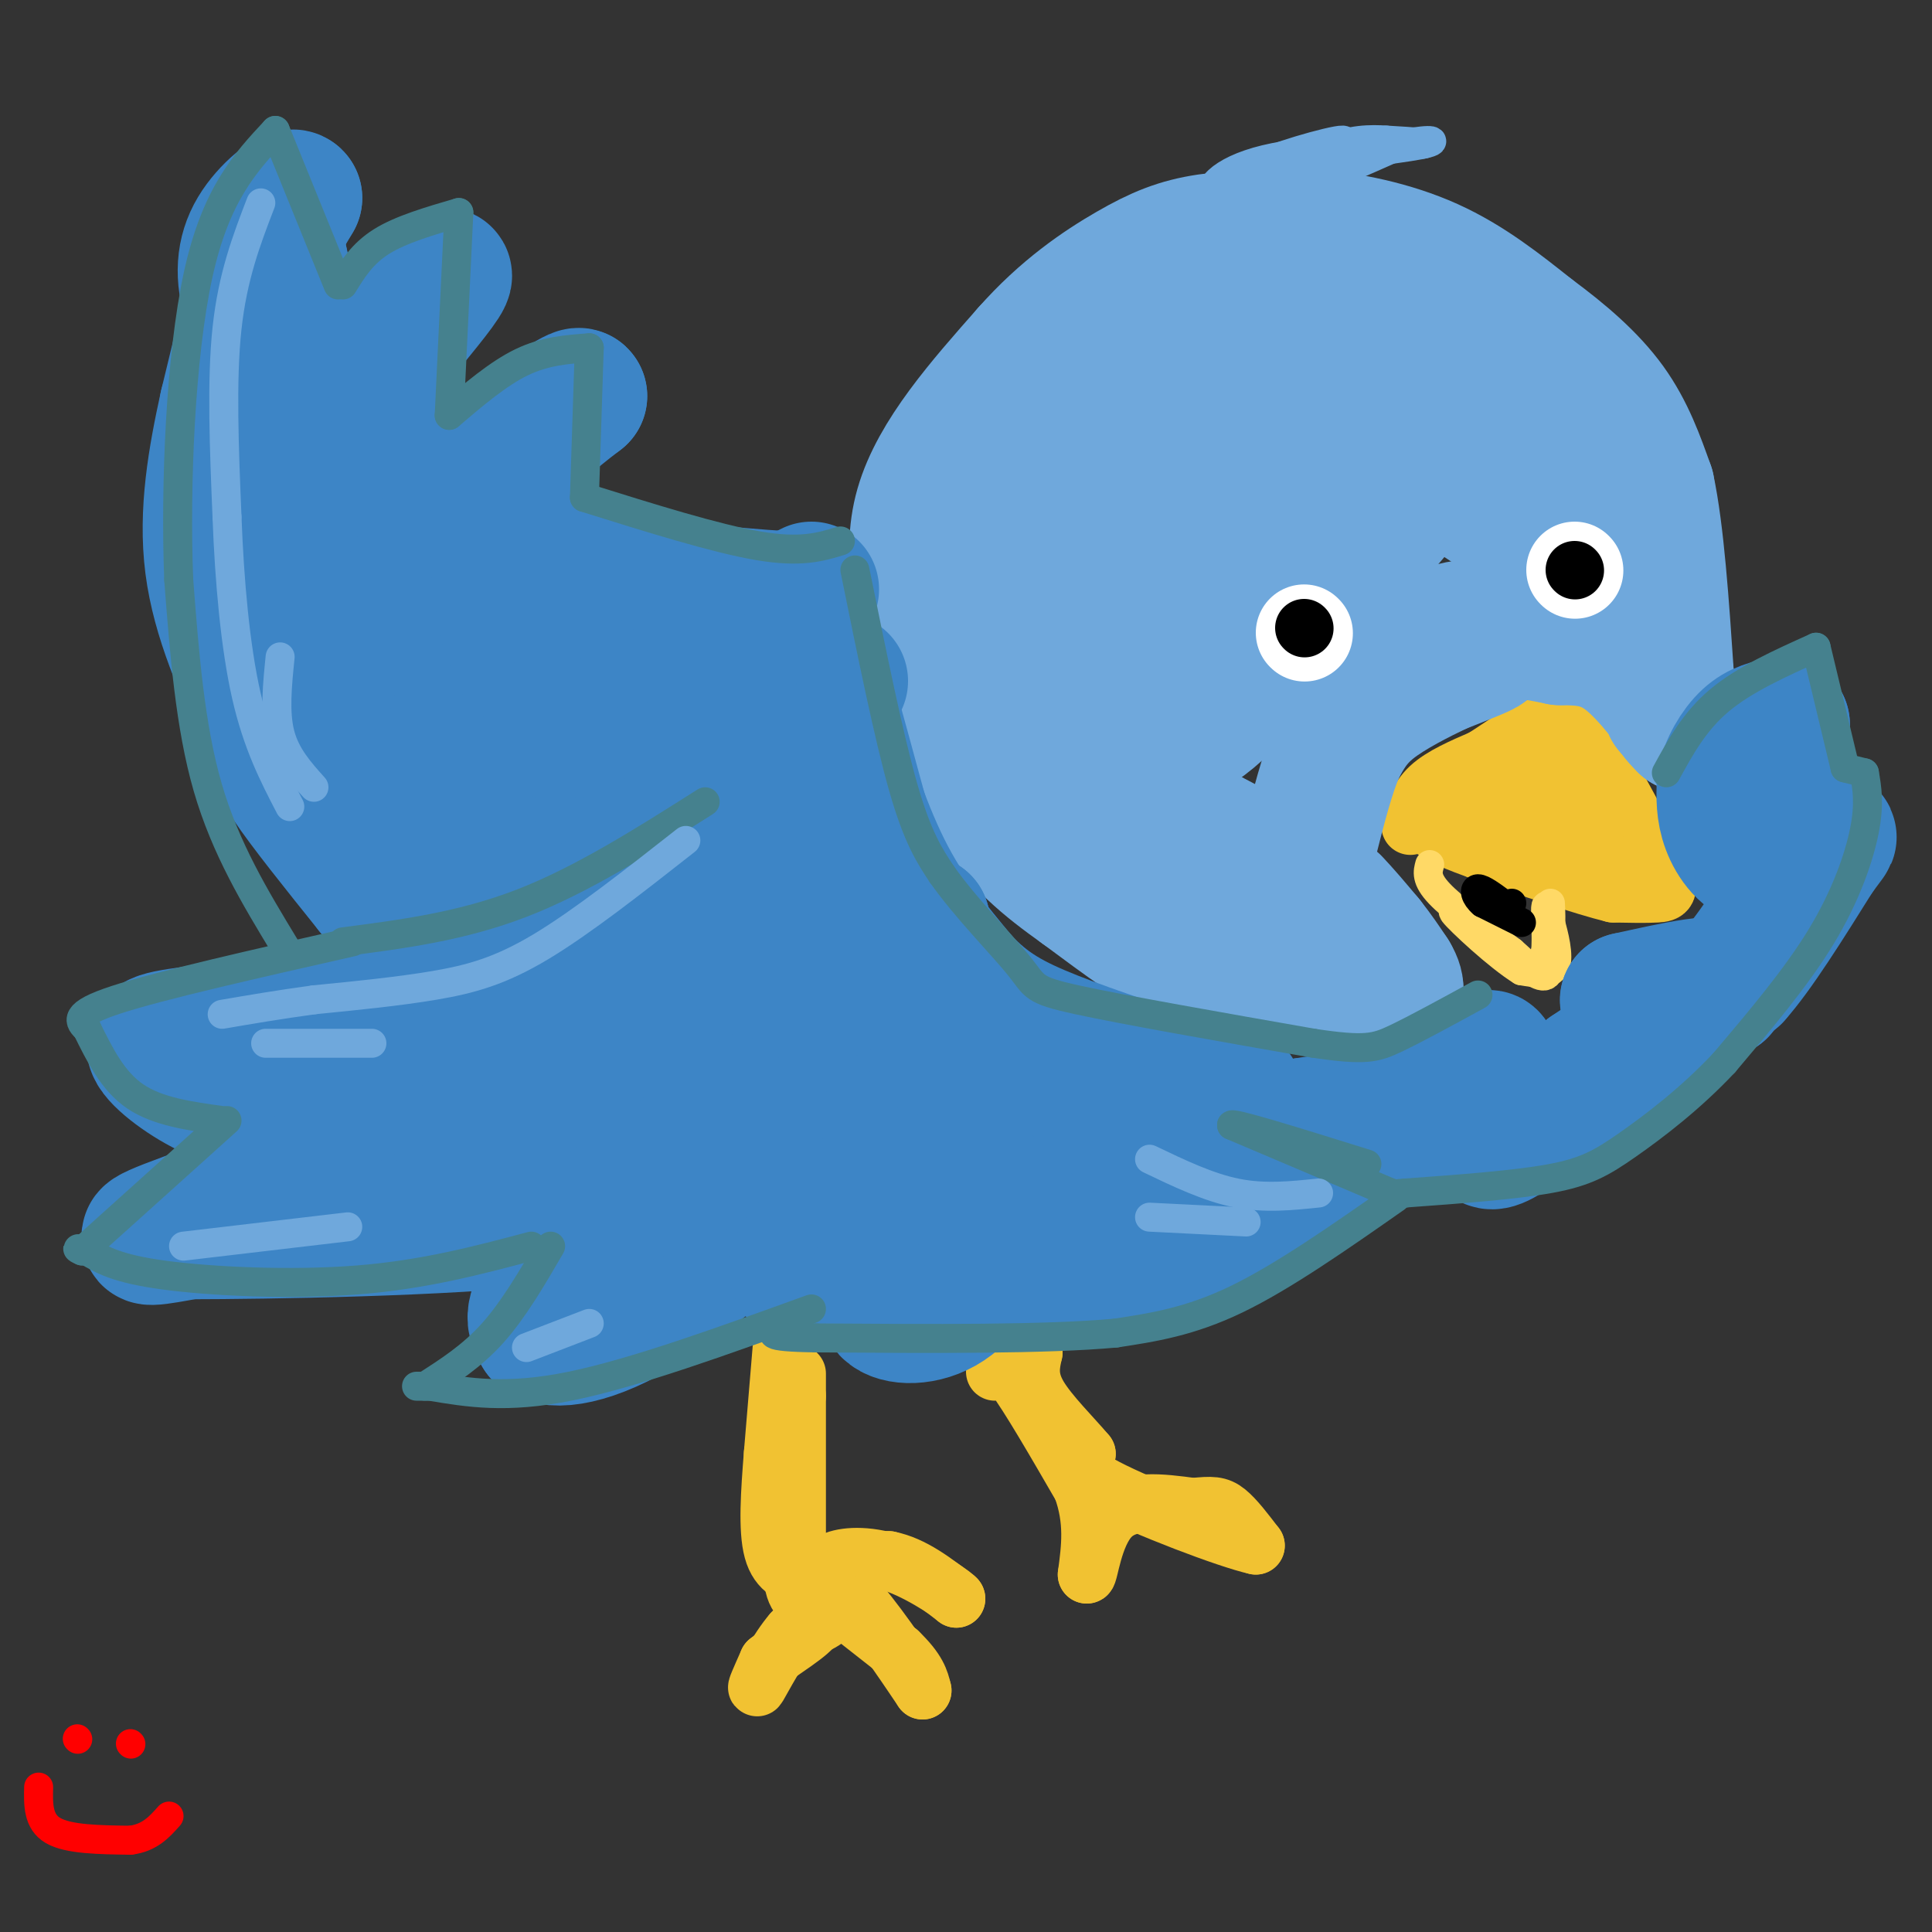<svg viewBox='0 0 400 400' version='1.1' xmlns='http://www.w3.org/2000/svg' xmlns:xlink='http://www.w3.org/1999/xlink'><rect x="0" y="0" width="400" height="400" fill="#333333" stroke="none"/><g fill='none' stroke='#f1c232' stroke-width='12' stroke-linecap='round' stroke-linejoin='round'><path d='M162,277c0.000,0.000 -2.000,24.000 -2,24'/><path d='M160,301c-0.622,7.911 -1.178,15.689 0,20c1.178,4.311 4.089,5.156 7,6'/><path d='M167,327c4.333,3.500 11.667,9.250 19,15'/><path d='M186,342c4.000,3.833 4.500,5.917 5,8'/><path d='M191,350c-1.667,-2.444 -8.333,-12.556 -13,-18c-4.667,-5.444 -7.333,-6.222 -10,-7'/><path d='M168,325c1.000,-1.500 8.500,-1.750 16,-2'/><path d='M184,323c5.000,1.000 9.500,4.500 14,8'/><path d='M198,331c0.202,-0.238 -6.292,-4.833 -12,-7c-5.708,-2.167 -10.631,-1.905 -13,-1c-2.369,0.905 -2.185,2.452 -2,4'/><path d='M171,327c0.267,2.000 1.933,5.000 1,7c-0.933,2.000 -4.467,3.000 -8,4'/><path d='M164,338c-2.889,3.289 -6.111,9.511 -7,11c-0.889,1.489 0.556,-1.756 2,-5'/><path d='M159,344c2.810,-2.357 8.833,-5.750 10,-8c1.167,-2.250 -2.524,-3.357 -4,-6c-1.476,-2.643 -0.738,-6.821 0,-11'/><path d='M165,319c0.000,-6.833 0.000,-18.417 0,-30'/><path d='M165,289c0.000,-5.667 0.000,-4.833 0,-4'/><path d='M206,284c0.500,-1.500 1.000,-3.000 4,1c3.000,4.000 8.500,13.500 14,23'/><path d='M224,308c2.500,6.833 1.750,12.417 1,18'/><path d='M225,326c0.511,0.222 1.289,-8.222 5,-12c3.711,-3.778 10.356,-2.889 17,-2'/><path d='M247,312c3.933,-0.400 5.267,-0.400 7,1c1.733,1.400 3.867,4.200 6,7'/><path d='M260,320c-5.778,-1.267 -23.222,-7.933 -31,-12c-7.778,-4.067 -5.889,-5.533 -4,-7'/><path d='M225,301c-2.800,-3.356 -7.800,-8.244 -10,-12c-2.200,-3.756 -1.600,-6.378 -1,-9'/><path d='M214,280c-0.167,-1.500 -0.083,-0.750 0,0'/><path d='M292,171c0.750,-2.833 1.500,-5.667 4,-8c2.500,-2.333 6.750,-4.167 11,-6'/><path d='M307,157c3.500,-2.202 6.750,-4.708 10,-6c3.250,-1.292 6.500,-1.369 9,0c2.500,1.369 4.250,4.185 6,7'/><path d='M332,158c3.000,4.833 7.500,13.417 12,22'/><path d='M344,180c2.044,4.533 1.156,4.867 -1,5c-2.156,0.133 -5.578,0.067 -9,0'/><path d='M334,185c-6.167,-1.500 -17.083,-5.250 -28,-9'/><path d='M306,176c-7.378,-2.644 -11.822,-4.756 -10,-7c1.822,-2.244 9.911,-4.622 18,-7'/><path d='M314,162c3.600,-2.067 3.600,-3.733 6,-1c2.400,2.733 7.200,9.867 12,17'/><path d='M332,178c-1.333,1.333 -10.667,-3.833 -20,-9'/></g>
<g fill='none' stroke='#ffd966' stroke-width='6' stroke-linecap='round' stroke-linejoin='round'><path d='M296,179c-0.417,1.500 -0.833,3.000 2,6c2.833,3.000 8.917,7.500 15,12'/><path d='M313,197c3.356,2.933 4.244,4.267 5,4c0.756,-0.267 1.378,-2.133 2,-4'/><path d='M320,197c0.267,-2.756 -0.067,-7.644 0,-9c0.067,-1.356 0.533,0.822 1,3'/><path d='M321,191c0.689,2.422 1.911,6.978 1,9c-0.911,2.022 -3.956,1.511 -7,1'/><path d='M315,201c-4.689,-2.867 -12.911,-10.533 -14,-12c-1.089,-1.467 4.956,3.267 11,8'/><path d='M312,197c3.444,2.756 6.556,5.644 8,5c1.444,-0.644 1.222,-4.822 1,-9'/><path d='M321,193c0.167,-2.500 0.083,-4.250 0,-6'/></g>
<g fill='none' stroke='#000000' stroke-width='6' stroke-linecap='round' stroke-linejoin='round'><path d='M315,191c0.000,0.000 -8.000,-4.000 -8,-4'/><path d='M307,187c-1.689,-1.422 -1.911,-2.978 -1,-3c0.911,-0.022 2.956,1.489 5,3'/><path d='M311,187c1.167,0.500 1.583,0.250 2,0'/></g>
<g fill='none' stroke='#134f5c' stroke-width='20' stroke-linecap='round' stroke-linejoin='round'><path d='M275,206c-7.083,-0.417 -14.167,-0.833 -22,-4c-7.833,-3.167 -16.417,-9.083 -25,-15'/><path d='M228,187c-6.244,-4.022 -9.356,-6.578 -13,-13c-3.644,-6.422 -7.822,-16.711 -12,-27'/><path d='M203,147c-2.356,-12.733 -2.244,-31.067 -1,-41c1.244,-9.933 3.622,-11.467 6,-13'/></g>
<g fill='none' stroke='#6fa8dc' stroke-width='28' stroke-linecap='round' stroke-linejoin='round'><path d='M275,204c0.000,0.000 1.000,0.000 1,0'/><path d='M276,204c-1.667,0.000 -6.333,0.000 -11,0'/><path d='M265,204c-4.422,-0.178 -9.978,-0.622 -17,-4c-7.022,-3.378 -15.511,-9.689 -24,-16'/><path d='M224,184c-7.244,-5.156 -13.356,-10.044 -18,-18c-4.644,-7.956 -7.822,-18.978 -11,-30'/><path d='M195,136c-3.578,-10.133 -7.022,-20.467 -4,-31c3.022,-10.533 12.511,-21.267 22,-32'/><path d='M213,73c7.452,-8.452 15.083,-13.583 21,-17c5.917,-3.417 10.119,-5.119 16,-6c5.881,-0.881 13.440,-0.940 21,-1'/><path d='M271,49c7.889,0.556 17.111,2.444 25,6c7.889,3.556 14.444,8.778 21,14'/><path d='M317,69c6.467,4.756 12.133,9.644 16,15c3.867,5.356 5.933,11.178 8,17'/><path d='M341,101c2.000,9.333 3.000,24.167 4,39'/><path d='M345,140c0.833,7.500 0.917,6.750 1,6'/><path d='M346,146c0.667,1.667 1.833,2.833 3,4'/><path d='M349,150c-1.578,-2.311 -7.022,-10.089 -12,-14c-4.978,-3.911 -9.489,-3.956 -14,-4'/><path d='M323,132c-6.267,-1.333 -14.933,-2.667 -20,-2c-5.067,0.667 -6.533,3.333 -8,6'/><path d='M295,136c-3.733,2.933 -9.067,7.267 -10,8c-0.933,0.733 2.533,-2.133 6,-5'/><path d='M291,139c4.889,-2.067 14.111,-4.733 16,-5c1.889,-0.267 -3.556,1.867 -9,4'/><path d='M298,138c-4.200,2.000 -10.200,5.000 -14,8c-3.800,3.000 -5.400,6.000 -7,9'/><path d='M277,155c-2.167,4.833 -4.083,12.417 -6,20'/><path d='M271,175c-0.889,4.978 -0.111,7.422 1,9c1.111,1.578 2.556,2.289 4,3'/><path d='M276,187c1.833,1.833 4.417,4.917 7,8'/><path d='M283,195c2.000,2.500 3.500,4.750 5,7'/><path d='M288,202c1.000,1.667 1.000,2.333 1,3'/><path d='M289,205c-1.524,0.440 -5.833,0.042 -10,-4c-4.167,-4.042 -8.190,-11.726 -13,-17c-4.810,-5.274 -10.405,-8.137 -16,-11'/><path d='M250,173c-8.848,-5.970 -22.970,-15.394 -30,-23c-7.030,-7.606 -6.970,-13.394 -7,-21c-0.030,-7.606 -0.152,-17.030 2,-24c2.152,-6.970 6.576,-11.485 11,-16'/><path d='M226,89c4.947,-4.356 11.815,-7.244 23,-9c11.185,-1.756 26.689,-2.378 40,1c13.311,3.378 24.430,10.756 30,17c5.570,6.244 5.591,11.356 4,13c-1.591,1.644 -4.796,-0.178 -8,-2'/><path d='M315,109c-9.321,-5.770 -28.624,-19.196 -38,-27c-9.376,-7.804 -8.824,-9.986 -11,-12c-2.176,-2.014 -7.078,-3.859 -13,-1c-5.922,2.859 -12.864,10.424 -17,15c-4.136,4.576 -5.468,6.165 -6,14c-0.532,7.835 -0.266,21.918 0,36'/><path d='M230,134c2.310,7.976 8.083,9.917 11,13c2.917,3.083 2.976,7.310 11,0c8.024,-7.310 24.012,-26.155 40,-45'/><path d='M292,102c-3.934,-2.828 -33.770,12.602 -50,19c-16.230,6.398 -18.856,3.766 -20,0c-1.144,-3.766 -0.807,-8.664 0,-13c0.807,-4.336 2.082,-8.111 5,-12c2.918,-3.889 7.478,-7.893 14,-12c6.522,-4.107 15.006,-8.316 23,-10c7.994,-1.684 15.497,-0.842 23,0'/><path d='M287,74c-1.164,1.175 -15.574,4.113 -27,15c-11.426,10.887 -19.867,29.722 -20,26c-0.133,-3.722 8.041,-30.002 14,-40c5.959,-9.998 9.703,-3.714 13,0c3.297,3.714 6.149,4.857 9,6'/><path d='M276,81c-5.978,4.267 -25.422,11.933 -33,16c-7.578,4.067 -3.289,4.533 1,5'/></g>
<g fill='none' stroke='#ffffff' stroke-width='20' stroke-linecap='round' stroke-linejoin='round'><path d='M326,118c0.000,0.000 0.100,0.100 0.1,0.1'/><path d='M270,131c0.000,0.000 0.100,0.100 0.1,0.1'/></g>
<g fill='none' stroke='#000000' stroke-width='12' stroke-linecap='round' stroke-linejoin='round'><path d='M326,118c0.000,0.000 0.100,0.100 0.1,0.1'/><path d='M270,130c0.000,0.000 0.100,0.100 0.1,0.1'/></g>
<g fill='none' stroke='#3d85c6' stroke-width='28' stroke-linecap='round' stroke-linejoin='round'><path d='M168,122c0.000,0.000 -4.000,2.000 -4,2'/><path d='M164,124c-6.333,-0.167 -20.167,-1.583 -34,-3'/><path d='M130,121c-14.833,-5.333 -34.917,-17.167 -55,-29'/><path d='M75,92c-10.733,-5.756 -10.067,-5.644 -11,-11c-0.933,-5.356 -3.467,-16.178 -6,-27'/><path d='M58,54c-1.244,-6.067 -1.356,-7.733 -3,-2c-1.644,5.733 -4.822,18.867 -8,32'/><path d='M47,84c-2.400,10.889 -4.400,22.111 -3,33c1.400,10.889 6.200,21.444 11,32'/><path d='M55,149c2.067,6.889 1.733,8.111 5,13c3.267,4.889 10.133,13.444 17,22'/><path d='M77,184c4.167,3.690 6.083,1.917 10,0c3.917,-1.917 9.833,-3.976 18,-10c8.167,-6.024 18.583,-16.012 29,-26'/><path d='M134,148c9.262,-7.762 17.917,-14.167 3,-7c-14.917,7.167 -53.405,27.905 -60,30c-6.595,2.095 18.702,-14.452 44,-31'/><path d='M121,140c-3.628,-1.108 -34.699,11.623 -46,14c-11.301,2.377 -2.833,-5.600 6,-14c8.833,-8.400 18.032,-17.223 19,-17c0.968,0.223 -6.295,9.492 -13,14c-6.705,4.508 -12.853,4.254 -19,4'/><path d='M68,141c-0.750,-3.831 6.876,-15.407 11,-21c4.124,-5.593 4.745,-5.201 7,-5c2.255,0.201 6.142,0.213 5,2c-1.142,1.787 -7.313,5.348 -14,7c-6.687,1.652 -13.888,1.393 -18,1c-4.112,-0.393 -5.133,-0.920 -5,-7c0.133,-6.080 1.420,-17.714 3,-21c1.580,-3.286 3.451,1.775 4,5c0.549,3.225 -0.226,4.612 -1,6'/><path d='M60,108c-1.957,0.300 -6.349,-1.951 -8,-10c-1.651,-8.049 -0.560,-21.898 0,-30c0.560,-8.102 0.589,-10.458 2,-14c1.411,-3.542 4.206,-8.271 7,-13'/><path d='M61,41c-0.548,-1.095 -5.417,2.667 -8,7c-2.583,4.333 -2.881,9.238 -1,15c1.881,5.762 5.940,12.381 10,19'/><path d='M62,82c6.133,7.622 16.467,17.178 20,17c3.533,-0.178 0.267,-10.089 -3,-20'/><path d='M79,79c-0.202,-5.643 0.792,-9.750 4,-14c3.208,-4.250 8.631,-8.643 9,-8c0.369,0.643 -4.315,6.321 -9,12'/><path d='M83,69c-1.607,3.976 -1.125,7.917 -1,11c0.125,3.083 -0.107,5.310 4,10c4.107,4.690 12.554,11.845 21,19'/><path d='M107,109c2.689,0.956 -1.089,-6.156 0,-12c1.089,-5.844 7.044,-10.422 13,-15'/><path d='M120,82c-0.209,-0.946 -7.231,4.190 -11,7c-3.769,2.810 -4.284,3.295 -5,9c-0.716,5.705 -1.633,16.630 0,26c1.633,9.370 5.817,17.185 10,25'/><path d='M114,149c1.667,4.333 0.833,2.667 0,1'/><path d='M174,141c-7.178,2.511 -14.356,5.022 -20,11c-5.644,5.978 -9.756,15.422 -15,22c-5.244,6.578 -11.622,10.289 -18,14'/><path d='M121,188c-6.178,5.333 -12.622,11.667 -25,16c-12.378,4.333 -30.689,6.667 -49,9'/><path d='M47,213c-11.536,1.786 -15.875,1.750 -15,4c0.875,2.250 6.964,6.786 12,9c5.036,2.214 9.018,2.107 13,2'/><path d='M57,228c12.467,-1.422 37.133,-5.978 43,-5c5.867,0.978 -7.067,7.489 -20,14'/><path d='M80,237c-13.289,5.911 -36.511,13.689 -45,17c-8.489,3.311 -2.244,2.156 4,1'/><path d='M39,255c15.911,-0.022 53.689,-0.578 74,-3c20.311,-2.422 23.156,-6.711 26,-11'/><path d='M139,241c-0.889,2.867 -16.111,15.533 -23,23c-6.889,7.467 -5.444,9.733 -4,12'/><path d='M112,276c2.400,2.089 10.400,1.311 22,-6c11.600,-7.311 26.800,-21.156 42,-35'/><path d='M176,235c11.956,-13.133 20.844,-28.467 20,-30c-0.844,-1.533 -11.422,10.733 -22,23'/><path d='M174,228c-7.200,5.380 -14.200,7.331 -25,12c-10.800,4.669 -25.400,12.056 -19,4c6.400,-8.056 33.800,-31.553 29,-34c-4.800,-2.447 -41.800,16.158 -56,23c-14.200,6.842 -5.600,1.921 3,-3'/><path d='M106,230c12.255,-9.203 41.393,-30.710 43,-32c1.607,-1.290 -24.315,17.638 -32,20c-7.685,2.362 2.868,-11.841 14,-22c11.132,-10.159 22.843,-16.274 28,-19c5.157,-2.726 3.759,-2.065 3,0c-0.759,2.065 -0.880,5.532 -1,9'/><path d='M161,186c-2.164,5.836 -7.075,15.925 -4,15c3.075,-0.925 14.136,-12.864 19,-15c4.864,-2.136 3.533,5.533 5,8c1.467,2.467 5.734,-0.266 10,-3'/><path d='M191,191c-4.472,3.182 -20.652,12.636 -23,15c-2.348,2.364 9.137,-2.364 15,-5c5.863,-2.636 6.104,-3.182 5,-6c-1.104,-2.818 -3.552,-7.909 -6,-13'/><path d='M182,182c-2.933,-9.267 -7.267,-25.933 -9,-32c-1.733,-6.067 -0.867,-1.533 0,3'/><path d='M173,153c1.511,5.444 5.289,17.556 10,27c4.711,9.444 10.356,16.222 16,23'/><path d='M199,203c5.289,5.756 10.511,8.644 19,12c8.489,3.356 20.244,7.178 32,11'/><path d='M250,226c6.389,1.418 6.362,-0.537 5,1c-1.362,1.537 -4.059,6.568 -18,8c-13.941,1.432 -39.126,-0.734 -50,0c-10.874,0.734 -7.437,4.367 -4,8'/><path d='M183,243c-5.378,5.378 -16.822,14.822 -18,19c-1.178,4.178 7.911,3.089 17,2'/><path d='M182,264c2.512,1.762 0.292,5.167 2,7c1.708,1.833 7.345,2.095 12,-1c4.655,-3.095 8.327,-9.548 12,-16'/><path d='M208,254c2.377,-3.350 2.319,-3.724 1,-5c-1.319,-1.276 -3.900,-3.456 -5,-1c-1.100,2.456 -0.719,9.546 3,12c3.719,2.454 10.777,0.273 14,0c3.223,-0.273 2.612,1.364 2,3'/><path d='M223,263c6.356,-0.556 21.244,-3.444 31,-7c9.756,-3.556 14.378,-7.778 19,-12'/><path d='M273,244c5.756,-4.311 10.644,-9.089 10,-11c-0.644,-1.911 -6.822,-0.956 -13,0'/><path d='M270,233c1.178,0.444 10.622,1.556 18,0c7.378,-1.556 12.689,-5.778 18,-10'/><path d='M306,223c1.422,0.844 -4.022,7.956 -6,10c-1.978,2.044 -0.489,-0.978 1,-4'/><path d='M301,229c1.711,-3.289 5.489,-9.511 7,-10c1.511,-0.489 0.756,4.756 0,10'/><path d='M308,229c-0.036,2.750 -0.125,4.625 0,6c0.125,1.375 0.464,2.250 4,0c3.536,-2.250 10.268,-7.625 17,-13'/><path d='M329,222c7.333,-5.000 17.167,-11.000 27,-17'/><path d='M356,205c1.333,-2.500 -8.833,-0.250 -19,2'/><path d='M337,207c-0.733,0.533 6.933,0.867 12,0c5.067,-0.867 7.533,-2.933 10,-5'/><path d='M359,202c4.500,-5.000 10.750,-15.000 17,-25'/><path d='M376,177c3.400,-4.733 3.400,-4.067 1,-3c-2.400,1.067 -7.200,2.533 -12,4'/><path d='M365,178c-3.378,-0.533 -5.822,-3.867 -7,-7c-1.178,-3.133 -1.089,-6.067 -1,-9'/><path d='M357,162c0.644,-3.267 2.756,-6.933 5,-9c2.244,-2.067 4.622,-2.533 7,-3'/><path d='M369,150c-0.289,3.800 -4.511,14.800 -4,20c0.511,5.200 5.756,4.600 11,4'/></g>
<g fill='none' stroke='#45818e' stroke-width='6' stroke-linecap='round' stroke-linejoin='round'><path d='M168,271c-18.417,6.667 -36.833,13.333 -50,16c-13.167,2.667 -21.083,1.333 -29,0'/><path d='M89,287c-4.833,0.000 -2.417,0.000 0,0'/><path d='M88,287c4.833,-3.083 9.667,-6.167 14,-11c4.333,-4.833 8.167,-11.417 12,-18'/><path d='M110,258c-11.111,2.956 -22.222,5.911 -36,7c-13.778,1.089 -30.222,0.311 -40,-1c-9.778,-1.311 -12.889,-3.156 -16,-5'/><path d='M18,259c-2.833,-0.833 -1.917,-0.417 -1,0'/><path d='M17,259c0.000,0.000 30.000,-27.000 30,-27'/><path d='M46,232c-6.667,-0.917 -13.333,-1.833 -18,-5c-4.667,-3.167 -7.333,-8.583 -10,-14'/><path d='M18,213c-1.583,-1.500 -3.167,-3.000 6,-6c9.167,-3.000 29.083,-7.500 49,-12'/><path d='M71,195c12.250,-1.583 24.500,-3.167 37,-8c12.500,-4.833 25.250,-12.917 38,-21'/><path d='M59,196c-6.167,-10.167 -12.333,-20.333 -16,-33c-3.667,-12.667 -4.833,-27.833 -6,-43'/><path d='M37,120c-0.756,-19.356 0.356,-46.244 4,-63c3.644,-16.756 9.822,-23.378 16,-30'/><path d='M57,27c0.000,0.000 13.000,32.000 13,32'/><path d='M71,59c2.000,-3.250 4.000,-6.500 8,-9c4.000,-2.500 10.000,-4.250 16,-6'/><path d='M95,44c0.000,0.000 -2.000,42.000 -2,42'/><path d='M93,86c5.083,-4.333 10.167,-8.667 15,-11c4.833,-2.333 9.417,-2.667 14,-3'/><path d='M122,72c0.000,0.000 -1.000,31.000 -1,31'/><path d='M121,103c13.583,4.250 27.167,8.500 36,10c8.833,1.500 12.917,0.250 17,-1'/><path d='M177,118c3.500,17.250 7.000,34.500 10,45c3.000,10.500 5.500,14.250 8,18'/><path d='M195,181c4.726,6.774 12.542,14.708 16,19c3.458,4.292 2.560,4.940 12,7c9.440,2.060 29.220,5.530 49,9'/><path d='M272,216c10.644,1.578 12.756,1.022 17,-1c4.244,-2.022 10.622,-5.511 17,-9'/><path d='M345,160c2.917,-5.333 5.833,-10.667 11,-15c5.167,-4.333 12.583,-7.667 20,-11'/><path d='M376,134c0.000,0.000 6.000,25.000 6,25'/><path d='M382,159c0.000,0.000 4.000,1.000 4,1'/><path d='M386,160c0.556,3.200 1.111,6.400 0,12c-1.111,5.600 -3.889,13.600 -9,22c-5.111,8.400 -12.556,17.200 -20,26'/><path d='M357,220c-7.024,7.488 -14.583,13.208 -20,17c-5.417,3.792 -8.690,5.655 -16,7c-7.310,1.345 -18.655,2.173 -30,3'/><path d='M291,247c-5.500,0.500 -4.250,0.250 -3,0'/><path d='M288,247c0.000,0.000 -33.000,-14.000 -33,-14'/><path d='M255,233c-0.833,-1.000 13.583,3.500 28,8'/><path d='M289,248c-11.667,8.167 -23.333,16.333 -33,21c-9.667,4.667 -17.333,5.833 -25,7'/><path d='M231,276c-14.500,1.333 -38.250,1.167 -62,1'/><path d='M169,277c-11.500,-0.167 -9.250,-1.083 -7,-2'/></g>
<g fill='none' stroke='#6fa8dc' stroke-width='6' stroke-linecap='round' stroke-linejoin='round'><path d='M261,44c6.750,-2.250 13.500,-4.500 12,-5c-1.500,-0.500 -11.250,0.750 -21,2'/><path d='M252,41c-2.905,-1.333 0.333,-5.667 10,-8c9.667,-2.333 25.762,-2.667 31,-3c5.238,-0.333 -0.381,-0.667 -6,-1'/><path d='M287,29c-3.036,-0.214 -7.625,-0.250 -12,2c-4.375,2.250 -8.536,6.786 -6,7c2.536,0.214 11.768,-3.893 21,-8'/><path d='M290,30c5.578,-1.422 9.022,-0.978 4,0c-5.022,0.978 -18.511,2.489 -32,4'/><path d='M262,34c-0.578,-0.889 13.978,-5.111 16,-5c2.022,0.111 -8.489,4.556 -19,9'/><path d='M54,42c-2.917,7.583 -5.833,15.167 -7,26c-1.167,10.833 -0.583,24.917 0,39'/><path d='M47,107c0.489,13.267 1.711,26.933 4,37c2.289,10.067 5.644,16.533 9,23'/><path d='M58,136c-0.583,5.750 -1.167,11.500 0,16c1.167,4.500 4.083,7.750 7,11'/><path d='M142,174c-10.778,8.467 -21.556,16.933 -30,22c-8.444,5.067 -14.556,6.733 -22,8c-7.444,1.267 -16.222,2.133 -25,3'/><path d='M65,207c-7.333,1.000 -13.167,2.000 -19,3'/><path d='M77,216c0.000,0.000 -22.000,0.000 -22,0'/><path d='M72,254c0.000,0.000 -34.000,4.000 -34,4'/><path d='M122,274c0.000,0.000 -13.000,5.000 -13,5'/><path d='M273,247c-5.583,0.583 -11.167,1.167 -17,0c-5.833,-1.167 -11.917,-4.083 -18,-7'/><path d='M258,253c0.000,0.000 -20.000,-1.000 -20,-1'/></g>
<g fill='none' stroke='#ff0000' stroke-width='6' stroke-linecap='round' stroke-linejoin='round'><path d='M16,360c0.000,0.000 0.100,0.100 0.1,0.1'/><path d='M27,361c0.000,0.000 0.100,0.100 0.1,0.1'/><path d='M8,370c-0.083,3.583 -0.167,7.167 3,9c3.167,1.833 9.583,1.917 16,2'/><path d='M27,381c4.000,-0.500 6.000,-2.750 8,-5'/></g>
</svg>